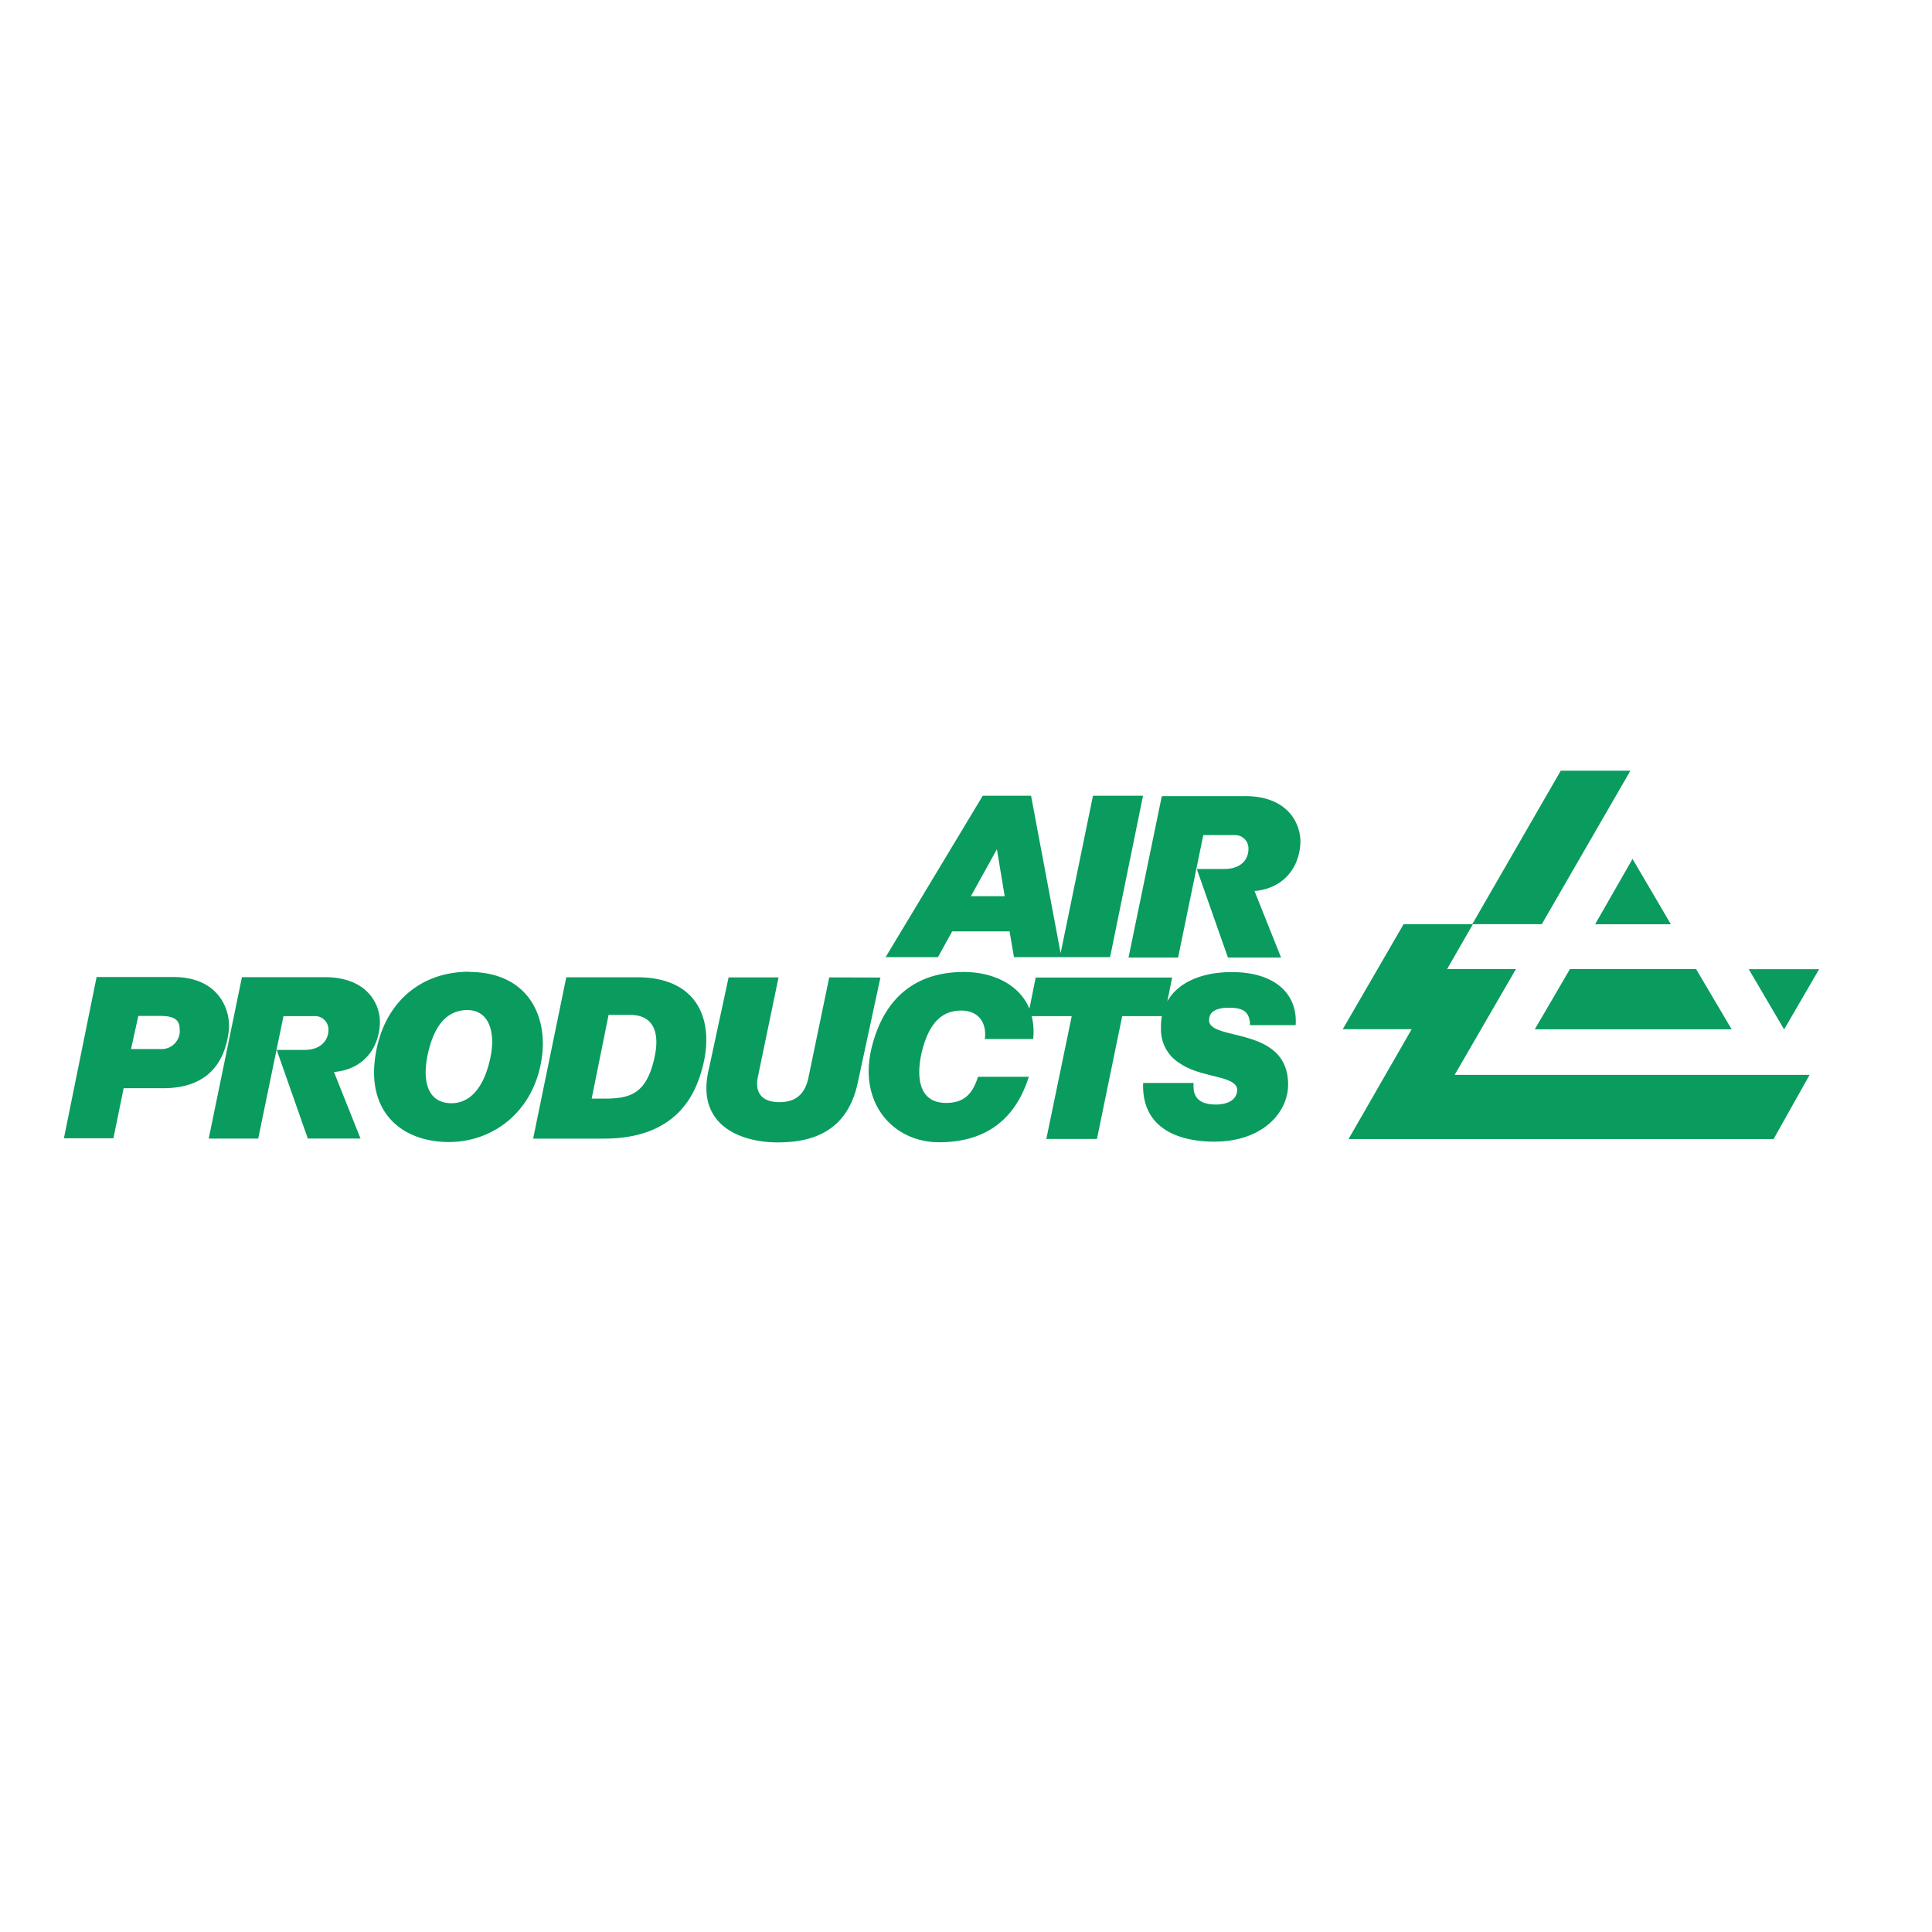 <?xml version="1.0" encoding="UTF-8"?>
<svg xmlns="http://www.w3.org/2000/svg" id="Layer_1" viewBox="0 0 400 400">
  <defs>
    <style>.cls-1{fill:#009758;fill-rule:evenodd;opacity:0.96;}</style>
  </defs>
  <title>Air-Products</title>
  <g id="Air_Products">
    <path class="cls-1" d="M376.63,200.66H362.06l7.32,12.47Zm-58.87,12.45,40.76,0-7.36-12.47-26.12,0Zm-3.9-12.48H299.61l5.34-9.29H290.6L278,213.09h14.27l-13.07,22.74,88,0,7.46-13.29-73.49,0Zm23.7-41.07H323.14l-18.32,31.78h14.39Zm8.38,31.8L338,177.83l-7.75,13.53Zm-174.26,11-4.29,20.7c-.69,3.43-2.65,5.14-6,5.13-4.3,0-5-2.64-4.5-5.13l4.3-20.7H150.85l-4.06,18.83c-2.88,11.69,6.41,15.33,14.24,15.33,6.16,0,14.17-1.59,16.51-12.13l4.74-22Zm83.36-1.1c-6,0-11.09,2-13.36,6.07l1-4.94H214.43l-1.3,6.45c-2-4.83-7.27-7.6-13.6-7.6-9.33,0-16.26,4.71-19,15.4-3,11.7,4.38,19.85,13.88,19.85,9.91,0,15.87-4.94,18.6-13.56H202.49c-1.1,3.47-2.83,5.42-6.58,5.42-6.57,0-5.95-7-5-10.8,1.64-6.42,4.62-8.32,8.09-8.32s5.34,2.36,4.9,5.88h10a13.36,13.36,0,0,0-.3-4.73h8.29l-5.26,25.43h10.48l5.23-25.43h8.21a12.29,12.29,0,0,0-.18,2.61,8.15,8.15,0,0,0,3.87,7.14c4.65,3.22,12.27,2.45,11.89,5.8-.16,1.6-1.67,2.75-4.4,2.75-5,0-4.62-3.25-4.62-4.47H236.68c-.35,8.63,6.16,12.15,14.77,12.15,9.9,0,15.24-6,15.24-11.8,0-12.31-16.5-8.89-16.36-13.38,0-1.63,1.34-2.61,4.39-2.53,1.85.05,4.08.29,4.08,3.59h9.45C268.69,206.08,264.33,201.26,255,201.26ZM78.65,211.89c.15-3.5-2.2-9.58-11.44-9.58l-17.12,0-6.88,33.42H53.46l5.23-25.35h6.7A2.76,2.76,0,0,1,68,213.23c0,1.95-1.35,4.15-5.05,4.15H57.29l6.44,18.34H74.64l-5.5-13.78C74.8,221.51,78.44,217.43,78.65,211.89Zm179.07-47.06-17.18,0-6.89,33.42h10.26l5.22-25.35h6.71a2.76,2.76,0,0,1,2.64,2.86c0,2-1.34,4.15-5,4.15h-5.7l6.45,18.34,11,0-5.5-13.78c5.67-.45,9.3-4.52,9.51-10.07C269.31,170.9,267,164.82,257.72,164.82Zm-60.58,28,11.88,0,.91,5.34h19.9l6.82-33.42H226.29l-6.7,32.6-6.12-32.6h-10l-20.11,33.41h10.84Zm9.26-17,1.61,9.72h-7ZM47.34,213.62c.58-4.44-2-11.33-11.4-11.34H20l-6.77,33.39,10.25,0L25.6,225.3h8.62C43.54,225.12,46.6,219.38,47.34,213.62Zm-14.12,3.57H27.13l1.51-6.85h4.71c4.15,0,3.78,2.14,3.87,3A3.75,3.75,0,0,1,33.22,217.19Zm63.92-16c-10.52,0-17.94,6.89-19.46,17.67-1.67,11.77,5.85,17.52,15.08,17.58,9.5.08,18-6.54,19.45-17.7C113.32,210.32,109.33,201.27,97.14,201.23Zm4.51,17.16c-1.1,6-3.86,10.17-8.37,10.06-4.8-.15-5.84-4.62-4.76-9.92.88-4.2,2.86-9.33,8.21-9.37C101.37,209.13,102.48,213.84,101.64,218.4ZM132,202.34H117.24l-6.86,33.4,14.63,0c15.15,0,18.88-9.24,20.3-14.25C148.1,211.69,144.79,202.35,132,202.34Zm3.53,16.55c-1.71,7.63-5,8.56-10.51,8.57h-2.52L126,210.12h4.44C135.81,210.13,136.5,214.52,135.51,218.89Z"></path>
  </g>
</svg>
